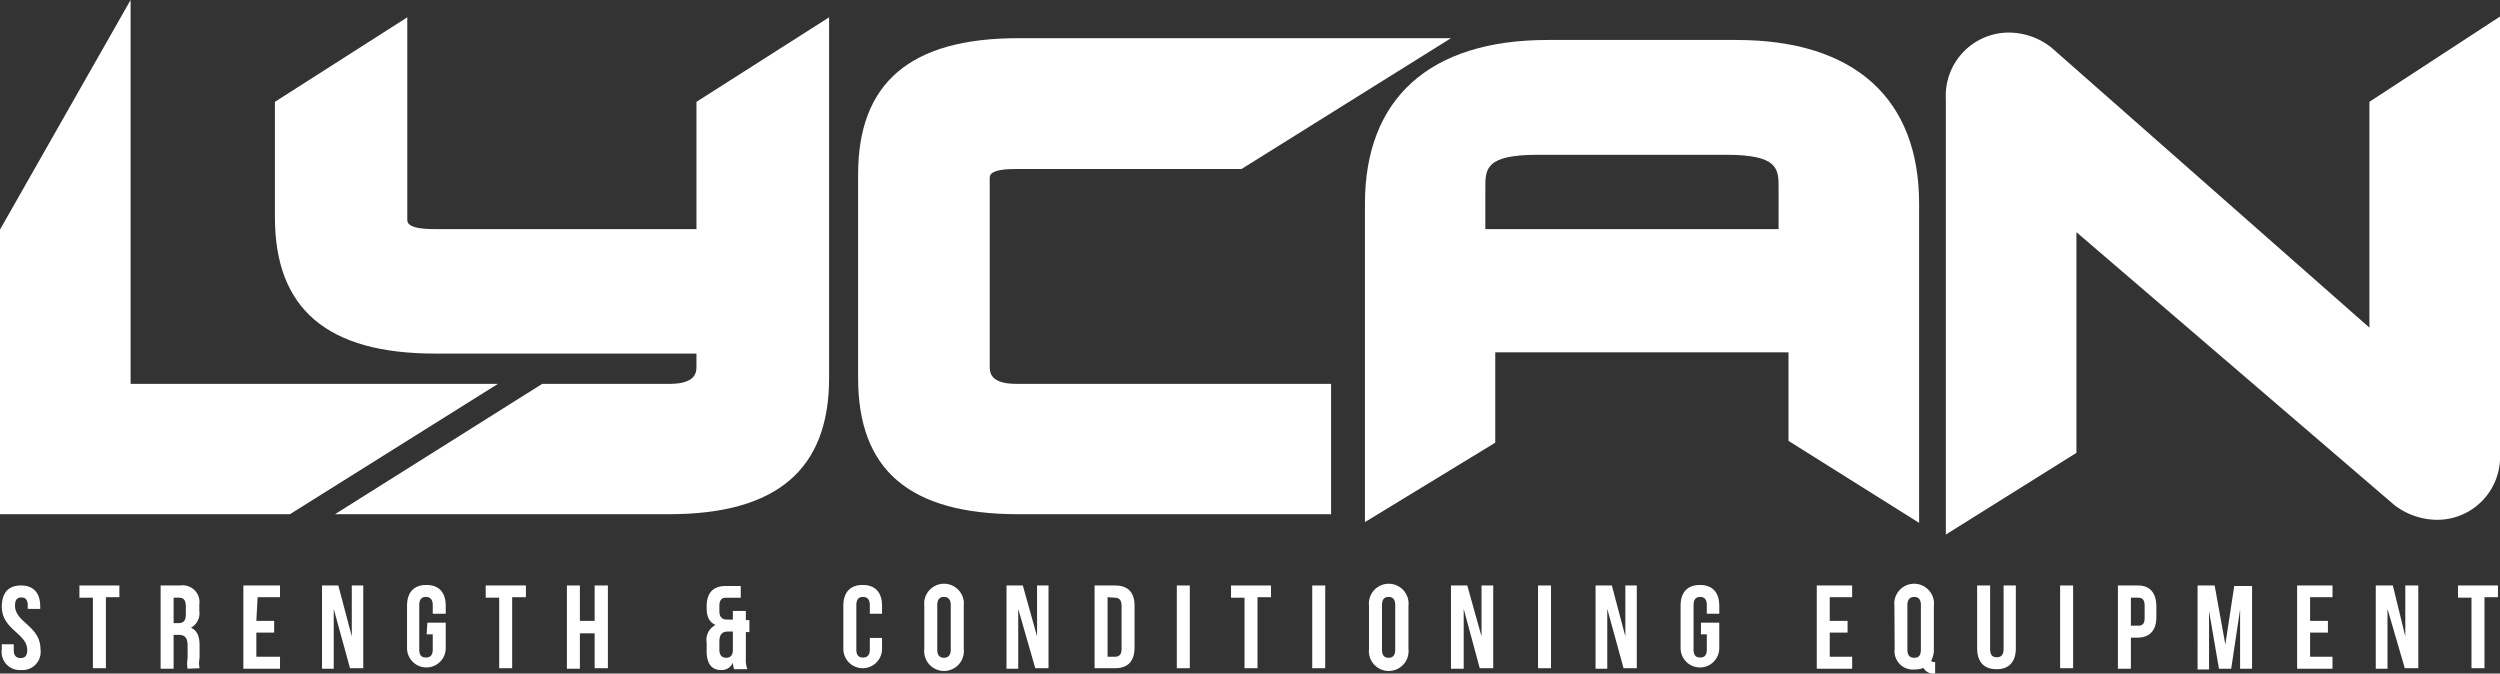 <svg xmlns="http://www.w3.org/2000/svg" viewBox="0 0 98.21 26.46"><rect x="0" y="0" width="98.21" height="26.46" fill="#333333" stroke="none"/><defs><style>.cls-1{fill:#fff;}</style></defs><g id="Capa_2" data-name="Capa 2"><g id="Contenido-Home"><polygon class="cls-1" points="5.13 15.08 5.13 0 0 9.02 0 20.2 11.39 20.2 19.56 15.08 5.13 15.08"/><path class="cls-1" d="M27.36,9H17.07C16,9,16,8.74,16,8.62V.68L10.8,4V8.54c0,3.6,2.06,5.35,6.29,5.35H27.36v.49c0,.23,0,.7-1.06.7h-5L13.16,20.2H26.28c4.23,0,6.29-1.75,6.29-5.35V.68L27.36,4Z"/><path class="cls-1" d="M38.88,14.38V7c0-.11,0-.36,1-.36h8.89L57,1.5H40c-4.24,0-6.29,1.75-6.29,5.35v8c0,3.6,2,5.35,6.29,5.35H52.29l0-5.12H39.93C38.88,15.08,38.88,14.61,38.88,14.38Z"/><path class="cls-1" d="M93.08,4v8.87l-12.49-11a2.71,2.71,0,0,0-1.68-.59,2.48,2.48,0,0,0-2.47,2.6V21l5.13-3.21V9.12L94.06,19.84a2.77,2.77,0,0,0,1.69.58,2.47,2.47,0,0,0,2.46-2.59V.65Z"/><path class="cls-1" d="M68.21,1.57H60.8c-4.63,0-7.18,2.29-7.18,6.44v12.5l5.12-3.12V13.84H70.26v3.48l5.13,3.22V8C75.39,3.86,72.84,1.57,68.21,1.57ZM58.35,7.39c0-.76,0-1.31,2.08-1.31h7.36c2.08,0,2.08.55,2.08,1.31V9H58.35Z"/><path class="cls-1" d="M.83,23c.49,0,.75.3.75.82v.1H1.09v-.13c0-.23-.09-.32-.25-.32s-.25.09-.25.32c0,.67,1,.79,1,1.72a.71.71,0,0,1-.76.81.71.71,0,0,1-.76-.81v-.2H.54v.23c0,.23.11.31.27.31s.26-.08.26-.31c0-.67-1-.79-1-1.72C.08,23.28.33,23,.83,23Z"/><path class="cls-1" d="M3.12,23H4.69v.46H4.16v2.79H3.65V23.48H3.12Z"/><path class="cls-1" d="M7.37,26.27a1.05,1.05,0,0,1,0-.4v-.51c0-.3-.11-.42-.34-.42H6.82v1.33H6.31V23h.77a.66.66,0,0,1,.75.75V24a.64.64,0,0,1-.33.66c.25.11.34.35.34.69v.5a1,1,0,0,0,0,.4Zm-.55-2.79v1H7c.19,0,.3-.08.3-.34v-.32c0-.23-.08-.34-.26-.34Z"/><path class="cls-1" d="M10.07,24.39h.7v.46h-.7v.95H11v.47H9.56V23H11v.46h-.88Z"/><path class="cls-1" d="M13.11,23.92v2.35h-.46V23h.64L13.82,25V23h.45v3.25h-.52Z"/><path class="cls-1" d="M16.79,24.46h.72v1a.76.76,0,1,1-1.52,0V23.8c0-.52.26-.82.76-.82s.76.3.76.82v.31H17v-.34c0-.23-.11-.32-.27-.32s-.26.09-.26.32v1.75c0,.23.1.31.26.31s.27-.08.27-.31v-.6h-.24Z"/><path class="cls-1" d="M19.08,23h1.58v.46h-.54v2.79h-.51V23.48h-.53Z"/><path class="cls-1" d="M22.78,26.27h-.51V23h.51v1.39h.58V23h.52v3.25h-.52V24.88h-.58Z"/><path class="cls-1" d="M28.11,24.55c-.24-.1-.35-.32-.35-.67v-.06c0-.52.25-.8.75-.8h.59v.46h-.58c-.16,0-.26.09-.26.32V24c0,.26.12.34.31.34h.22V24h.51v.36h.14v.47H29.3v1.06a1,1,0,0,0,.06.4h-.52a1,1,0,0,1-.05-.26.47.47,0,0,1-.47.29c-.37,0-.56-.26-.56-.74v-.33A.66.66,0,0,1,28.11,24.55Zm.42,1.29c.15,0,.25-.08.26-.28v-.75H28.6c-.23,0-.34.11-.34.41v.3C28.26,25.75,28.37,25.84,28.53,25.84Z"/><path class="cls-1" d="M34.65,25.06v.43a.76.76,0,1,1-1.52,0V23.8c0-.52.26-.82.76-.82s.76.3.76.82v.31h-.48v-.34c0-.23-.11-.32-.27-.32s-.26.09-.26.32v1.75c0,.23.1.31.26.31s.27-.08.27-.31v-.46Z"/><path class="cls-1" d="M36.31,23.8a.78.78,0,1,1,1.55,0v1.69a.78.78,0,1,1-1.55,0Zm.51,1.72c0,.23.1.32.26.32s.27-.09.27-.32V23.77c0-.23-.11-.32-.27-.32s-.26.09-.26.32Z"/><path class="cls-1" d="M40,23.92v2.35h-.46V23h.64L40.74,25V23h.45v3.25h-.52Z"/><path class="cls-1" d="M43,23h.81c.51,0,.76.28.76.8v1.64c0,.52-.25.81-.76.81H43Zm.51.46V25.8h.29c.16,0,.26-.08.26-.31V23.8c0-.23-.1-.32-.26-.32Z"/><path class="cls-1" d="M46.23,23h.51v3.25h-.51Z"/><path class="cls-1" d="M48.36,23h1.57v.46H49.4v2.79h-.51V23.48h-.53Z"/><path class="cls-1" d="M51.55,23h.51v3.25h-.51Z"/><path class="cls-1" d="M53.78,23.8a.78.78,0,1,1,1.55,0v1.69a.78.78,0,1,1-1.55,0Zm.51,1.72c0,.23.1.32.26.32s.26-.09.26-.32V23.77c0-.23-.1-.32-.26-.32s-.26.09-.26.32Z"/><path class="cls-1" d="M57.5,23.92v2.35H57V23h.64L58.2,25V23h.46v3.25h-.53Z"/><path class="cls-1" d="M60.42,23h.51v3.25h-.51Z"/><path class="cls-1" d="M63.14,23.92v2.35h-.46V23h.64L63.85,25V23h.45v3.25h-.52Z"/><path class="cls-1" d="M66.82,24.46h.72v1a.76.76,0,1,1-1.52,0V23.8c0-.52.26-.82.76-.82s.76.3.76.82v.31h-.49v-.34c0-.23-.1-.32-.26-.32s-.26.09-.26.32v1.75c0,.23.1.31.26.31s.26-.08.26-.31v-.6h-.23Z"/><path class="cls-1" d="M71.88,24.39h.7v.46h-.7v.95h.88v.47H71.37V23h1.39v.46h-.88Z"/><path class="cls-1" d="M74.42,23.8a.78.78,0,1,1,1.55,0v1.69a.88.88,0,0,1-.1.45c0,.06.06.07.15.07h0v.45H76a.45.45,0,0,1-.44-.22,1,1,0,0,1-.35.06.72.72,0,0,1-.78-.81Zm.51,1.72c0,.23.1.32.27.32s.26-.09.26-.32V23.77c0-.23-.1-.32-.26-.32s-.27.09-.27.32Z"/><path class="cls-1" d="M78.18,23v2.5c0,.24.1.32.26.32s.27-.08.27-.32V23h.48v2.47c0,.52-.26.82-.76.82s-.76-.3-.76-.82V23Z"/><path class="cls-1" d="M80.93,23h.51v3.25h-.51Z"/><path class="cls-1" d="M84.71,23.82v.42c0,.52-.25.81-.76.81h-.24v1.22H83.2V23H84C84.46,23,84.71,23.3,84.71,23.82Zm-1-.34v1.1H84c.16,0,.25-.07.25-.3v-.49c0-.23-.09-.31-.25-.31Z"/><path class="cls-1" d="M87.42,25.32l.35-2.3h.7v3.25H88V23.94l-.35,2.33h-.48L86.78,24v2.3h-.45V23H87Z"/><path class="cls-1" d="M90.75,24.39h.7v.46h-.7v.95h.88v.47H90.24V23h1.39v.46h-.88Z"/><path class="cls-1" d="M93.79,23.92v2.35h-.46V23H94L94.49,25V23H95v3.25h-.53Z"/><path class="cls-1" d="M96.56,23h1.57v.46H97.6v2.79h-.51V23.48h-.53Z"/></g></g></svg>